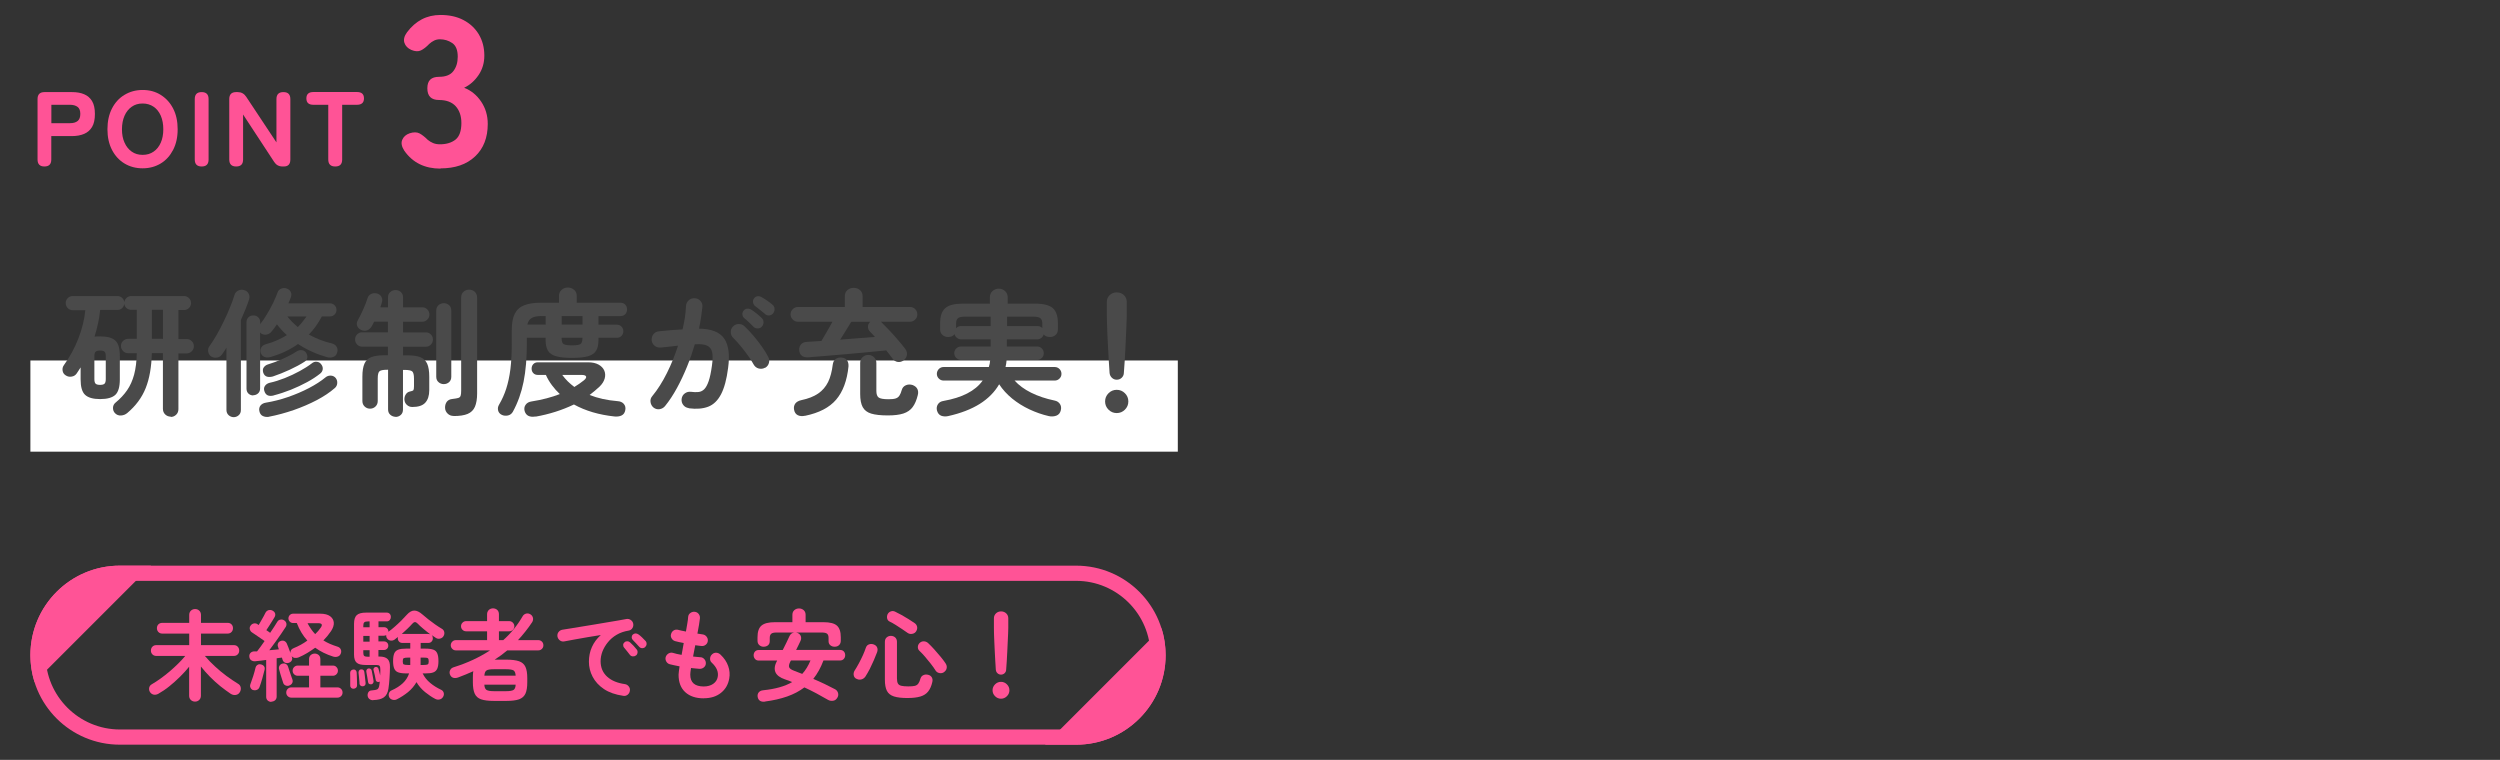 <?xml version="1.0" encoding="UTF-8"?><svg id="_レイヤー_2" xmlns="http://www.w3.org/2000/svg" viewBox="0 0 329 100"><rect x="0" y="0" width="329" height="100" fill="#333333" stroke="none"/><defs><style>.cls-1{fill:none;}.cls-2{fill:#fff;}.cls-3{fill:#4a4a4a;}.cls-4{fill:#ff5396;}</style></defs><g id="main"><g id="recommend"><rect class="cls-2" x="4" y="47.44" width="151" height="12"/><path class="cls-3" d="M22.47,54.83c-.29,0-.53-.1-.73-.29-.2-.19-.3-.44-.3-.74v-7.33h-1.46c-.04,1.82-.31,3.36-.81,4.61-.5,1.25-1.31,2.34-2.43,3.28-.23.19-.5.3-.82.32-.32.02-.58-.09-.8-.32-.18-.2-.26-.44-.25-.71.01-.27.13-.5.34-.67.61-.5,1.12-1.05,1.52-1.63.4-.58.71-1.27.92-2.05.21-.79.33-1.73.35-2.82h-1.13c-.26,0-.49-.09-.67-.28-.19-.19-.28-.41-.28-.67s.09-.49.28-.67c.19-.18.41-.27.67-.27h1.13v-3.82h-.74c-.23,0-.43-.07-.6-.22-.17-.15-.28-.34-.31-.57-.02.23-.12.42-.29.58s-.37.23-.61.23h-2.27c-.06.6-.15,1.19-.28,1.78-.13.59-.28,1.16-.46,1.73.12-.01.24-.02.36-.03.12,0,.25,0,.38,0,.94,0,1.6.18,2,.55s.59,1.04.59,2.03v3.08c0,.98-.2,1.66-.59,2.03-.4.37-1.06.56-2,.56s-1.58-.19-1.98-.56c-.4-.37-.59-1.05-.59-2.03v-1.58c-.08.12-.17.25-.25.39s-.17.27-.27.41c-.16.23-.38.37-.66.41-.28.05-.54,0-.78-.16-.23-.14-.37-.35-.41-.61s0-.5.16-.72c.78-1.08,1.42-2.25,1.91-3.51.49-1.26.8-2.51.92-3.74h-1.66c-.25,0-.47-.09-.65-.27s-.27-.4-.27-.67.09-.47.27-.65c.18-.18.4-.27.65-.27h5.89c.23,0,.43.08.6.23.17.15.27.34.3.57.04-.23.14-.42.31-.57.17-.15.38-.23.6-.23h6.95c.25,0,.47.09.65.27.18.18.27.4.27.65s-.09.47-.27.65c-.18.18-.4.27-.65.27h-.74v3.82h1.08c.26,0,.49.09.67.27.19.18.28.4.28.67s-.09.49-.28.67c-.19.19-.41.28-.67.28h-1.08v7.33c0,.3-.1.55-.3.74-.2.19-.44.29-.71.29ZM13.17,50.65c.28,0,.47-.05.58-.15.11-.1.17-.3.17-.6v-3.04c0-.29-.06-.48-.17-.58-.11-.1-.31-.15-.58-.15s-.47.05-.58.15c-.11.1-.17.3-.17.58v3.04c0,.3.06.5.17.6.11.1.31.15.58.15ZM19.99,44.59h1.46v-3.82h-1.46v3.82Z"/><path class="cls-3" d="M30.77,54.9c-.26,0-.49-.09-.68-.26s-.29-.41-.29-.69v-8.19c-.1.16-.19.31-.29.46-.1.15-.19.29-.29.42-.16.23-.38.37-.66.42s-.54,0-.78-.15c-.2-.14-.33-.35-.38-.62-.05-.27,0-.51.16-.73.31-.42.63-.92.96-1.5.33-.58.65-1.19.95-1.82.31-.63.58-1.24.82-1.84.24-.59.43-1.11.56-1.56.08-.28.25-.48.5-.6.25-.13.51-.15.77-.06.28.07.48.22.6.46s.15.49.06.76c-.13.41-.29.84-.48,1.31s-.39.93-.6,1.41v11.83c0,.29-.09.52-.28.69-.19.17-.41.26-.68.26ZM33.34,52.04c-.25,0-.47-.08-.64-.24-.17-.16-.26-.38-.26-.66v-8.73c0-.28.09-.5.26-.66.17-.16.39-.24.64-.24s.45.08.63.24.27.38.27.66v.25c.29-.36.58-.79.88-1.29s.58-1,.83-1.52c.25-.52.44-.97.58-1.37.08-.24.25-.41.5-.5.25-.1.49-.1.72,0,.24.08.41.23.51.44.1.21.11.43.03.67-.05.13-.1.27-.16.41s-.12.28-.18.42h5.47c.24,0,.44.08.61.25.17.17.25.37.25.61s-.08.44-.25.61c-.17.17-.37.25-.61.25h-1.06c-.48.9-1.05,1.7-1.71,2.39.95.53,1.96.92,3.04,1.17.28.07.48.22.61.44.13.22.16.47.07.75-.08.3-.26.5-.52.59-.26.1-.54.1-.83.02-.67-.19-1.33-.43-1.97-.72-.64-.29-1.25-.62-1.83-1.01-.5.36-1.05.68-1.65.97-.59.29-1.24.53-1.94.74-.31.08-.58.09-.81,0s-.39-.24-.49-.5c-.08-.25-.07-.49.04-.72.11-.23.33-.38.64-.47.53-.14,1.02-.32,1.48-.52.46-.2.88-.43,1.26-.67-.48-.43-.92-.91-1.31-1.42-.12.18-.24.35-.36.52-.12.17-.24.32-.36.45-.16.2-.37.33-.63.38s-.5,0-.72-.14c-.02-.02-.05-.05-.07-.07-.02-.02-.05-.05-.07-.09v7.38c0,.28-.09.5-.27.66s-.39.24-.63.24ZM35.41,54.85c-.32.05-.6.01-.84-.11s-.38-.34-.44-.65c-.06-.28,0-.52.15-.72.16-.2.4-.33.71-.38.96-.16,1.93-.4,2.91-.74.98-.34,1.9-.73,2.76-1.18.86-.45,1.59-.92,2.18-1.41.2-.17.44-.24.71-.23.27.02.48.13.64.33.14.19.21.41.19.67s-.12.46-.31.63c-.66.58-1.46,1.11-2.39,1.6-.93.49-1.94.92-3.02,1.3-1.08.37-2.17.67-3.26.88ZM35.92,49.54c-.29.08-.55.09-.78.03-.23-.07-.4-.24-.5-.53-.08-.28-.06-.51.07-.69s.31-.32.54-.39c.64-.19,1.31-.44,2.01-.76.7-.31,1.3-.64,1.81-.97.24-.14.48-.19.71-.14.23.05.41.17.53.38.12.2.16.41.13.62s-.16.38-.36.51c-.55.36-1.21.71-1.96,1.06-.76.35-1.49.64-2.2.88ZM36.03,52.04c-.66.17-1.07-.02-1.24-.58-.08-.25-.06-.48.08-.68.14-.2.34-.33.6-.4.65-.14,1.31-.35,2-.62.68-.27,1.34-.58,1.96-.92.62-.34,1.16-.68,1.6-1.02.2-.17.43-.24.67-.21.25.03.43.14.57.33.17.22.23.44.2.67-.04.23-.15.41-.34.56-.48.38-1.05.76-1.72,1.12s-1.38.7-2.13,1c-.76.3-1.51.55-2.25.74ZM39.19,43.04c.22-.22.42-.44.61-.68.19-.23.37-.47.54-.71h-2.52c.38.49.84.95,1.37,1.39Z"/><path class="cls-3" d="M52.06,54.85c-.26,0-.49-.09-.69-.26-.2-.17-.3-.41-.3-.71v-5.22h-.13c-.52,0-.85.07-1,.2-.15.13-.23.44-.23.94v2.97c0,.3-.1.54-.3.73-.2.19-.44.28-.71.28s-.51-.09-.71-.28c-.2-.19-.3-.43-.3-.73v-3.2c0-.73.09-1.3.27-1.71.18-.41.48-.7.9-.86s.98-.25,1.69-.25h.5v-1.13h-3.38c-.26,0-.49-.09-.67-.28-.18-.19-.27-.41-.27-.67s.09-.49.27-.67c.18-.18.4-.27.67-.27h3.38v-1.4h-1.82c-.05.1-.1.19-.14.29-.05.1-.1.19-.14.27-.16.28-.36.47-.61.57-.25.1-.52.09-.79-.03-.24-.1-.42-.26-.53-.5-.11-.24-.09-.51.08-.81.24-.43.48-.91.71-1.43.23-.52.42-1,.55-1.43.08-.28.25-.47.49-.58.24-.11.49-.13.76-.06.28.08.47.23.59.45s.14.46.05.74c-.02.1-.05.2-.09.31-.04.11-.07.22-.11.32h1.01v-1.3c0-.3.1-.54.3-.71.2-.17.43-.26.69-.26s.51.09.7.26.29.41.29.71v1.3h2.52c.26,0,.49.09.67.28.19.19.28.41.28.67s-.09.49-.28.67c-.19.19-.41.28-.67.28h-2.52v1.4h2.99c.26,0,.49.09.67.27.18.18.27.4.27.67s-.09.49-.27.67c-.18.19-.4.28-.67.28h-2.99v1.13h.59c.72,0,1.29.08,1.7.25s.71.46.89.86c.18.41.27.98.27,1.71v1.76c0,.73-.18,1.28-.53,1.66s-.92.56-1.7.56c-.28,0-.51-.09-.71-.27-.2-.18-.31-.41-.33-.7-.01-.24.04-.46.17-.67s.3-.34.53-.39c.26-.05.42-.11.48-.18.05-.07.08-.24.08-.5v-1.03c0-.49-.08-.8-.23-.94-.15-.13-.49-.2-1.02-.2h-.2v5.22c0,.3-.1.54-.29.71-.19.17-.43.26-.7.26ZM58.4,50.55c-.26,0-.5-.09-.69-.26-.2-.17-.3-.41-.3-.71v-8.69c0-.31.1-.55.3-.73.2-.17.43-.26.69-.26s.51.09.7.26c.19.17.29.42.29.73v8.69c0,.3-.1.54-.29.71s-.43.26-.7.26ZM59.7,54.74c-.31,0-.58-.1-.79-.31-.22-.21-.33-.46-.34-.76-.01-.31.07-.58.23-.8.17-.22.42-.34.76-.37.34-.04.58-.08.75-.13.16-.05.27-.15.31-.3.05-.14.07-.36.07-.65v-12.26c0-.32.1-.58.31-.76.2-.19.45-.28.74-.28s.53.09.74.28c.2.19.31.44.31.76v12.6c0,.74-.1,1.33-.29,1.77-.19.44-.51.75-.96.94-.45.19-1.06.28-1.83.28Z"/><path class="cls-3" d="M66.05,54.6c-.28-.13-.44-.33-.5-.59-.06-.26-.02-.52.13-.76.38-.65.7-1.35.94-2.1s.43-1.61.55-2.58c.12-.97.18-2.1.18-3.38v-1.78c0-.89.13-1.59.39-2.11.26-.52.67-.9,1.23-1.12.56-.23,1.3-.34,2.21-.34h2.38v-.88c0-.35.12-.62.35-.82.23-.2.51-.3.82-.3s.58.1.82.3c.23.2.35.47.35.82v.88h5.74c.28,0,.49.09.65.26s.23.38.23.62-.08.45-.23.62c-.16.17-.37.26-.65.26h-2.88v1.13h2.43c.24,0,.44.08.6.25.16.17.24.37.24.61s-.08.44-.24.61c-.16.17-.36.25-.6.25h-2.43v.29c0,.6-.1,1.07-.31,1.41s-.56.58-1.06.73c-.5.14-1.21.22-2.11.22s-1.59-.07-2.1-.22c-.51-.14-.87-.39-1.07-.73s-.31-.81-.31-1.41v-.29h-2.47v.76c0,1.92-.14,3.6-.43,5.04-.29,1.44-.76,2.75-1.4,3.92-.14.26-.35.43-.63.5-.28.07-.55.05-.83-.07ZM70.48,54.81c-.78.13-1.26-.11-1.44-.72-.08-.31-.04-.59.14-.83.17-.24.43-.38.78-.43,1.38-.22,2.62-.54,3.71-.97-.38-.36-.73-.75-1.04-1.17s-.58-.87-.79-1.35h-1.06c-.25,0-.45-.08-.6-.24s-.22-.36-.22-.58c0-.24.07-.44.22-.6.15-.16.35-.24.6-.24h6.62c.55,0,1.01.1,1.37.3s.61.46.75.78c.14.32.16.67.06,1.04-.1.37-.32.73-.68,1.08-.41.38-.85.75-1.31,1.1,1.09.43,2.32.7,3.67.81.36.02.64.14.83.36.19.22.26.49.2.81-.06.35-.22.58-.48.71-.26.13-.57.17-.93.14-2.05-.22-3.83-.74-5.35-1.58-1.55.74-3.23,1.28-5.04,1.6ZM69.4,42.72h2.41v-1.13h-.5c-.59,0-1.03.08-1.33.25s-.49.46-.58.88ZM73.92,42.72h2.74v-1.13h-2.74v1.13ZM75.28,45.45c.56,0,.93-.06,1.11-.17.17-.11.26-.37.26-.76v-.07h-2.74v.07c0,.4.09.65.26.76.17.11.54.17,1.11.17ZM75.59,50.92c.46-.28.87-.56,1.24-.86.25-.2.35-.38.3-.51-.05-.14-.26-.21-.6-.21h-2.54c.22.3.46.58.73.85.27.26.56.51.87.74Z"/><path class="cls-3" d="M90.62,53.7c-.29-.04-.52-.17-.7-.4-.18-.23-.25-.5-.22-.8.04-.3.17-.54.41-.72s.5-.25.8-.22c.37.05.71.06,1,.03.29-.03.55-.15.77-.37s.41-.57.58-1.06c.17-.49.31-1.17.43-2.03.11-.76.12-1.35.03-1.77-.09-.43-.32-.72-.68-.88s-.89-.22-1.6-.17c-.29.98-.63,1.97-1.03,2.95-.4.98-.84,1.92-1.32,2.8-.48.88-1,1.68-1.57,2.38-.19.23-.43.36-.72.41-.29.04-.55-.03-.79-.21-.23-.19-.36-.44-.4-.73s.03-.55.23-.78c.71-.86,1.35-1.88,1.93-3.04.58-1.16,1.06-2.36,1.46-3.6-.37.05-.75.09-1.14.13s-.77.08-1.14.12c-.3.02-.56-.05-.79-.23-.23-.18-.36-.42-.4-.72-.02-.3.05-.57.23-.8.18-.23.42-.36.72-.39.52-.06,1.04-.11,1.57-.15.53-.04,1.04-.08,1.55-.1.13-.54.23-1.07.31-1.59.07-.52.12-1.02.14-1.5.02-.3.15-.55.37-.75.22-.2.48-.28.78-.26.3.01.55.13.75.35.2.22.29.48.26.78-.05.44-.11.91-.18,1.39-.07.48-.16.97-.27,1.48,1.63.02,2.74.46,3.32,1.31.58.85.75,2.14.51,3.87-.19,1.49-.5,2.64-.93,3.46-.43.82-.99,1.36-1.68,1.63-.7.27-1.55.34-2.56.21ZM100.66,48.4c-.26.14-.54.17-.83.09s-.5-.26-.65-.52c-.2-.38-.46-.79-.77-1.21-.31-.43-.63-.84-.96-1.24s-.65-.75-.94-1.04c-.22-.2-.33-.45-.34-.75-.01-.29.08-.55.29-.76s.45-.33.75-.33.55.09.77.3c.38.36.77.77,1.16,1.23.39.46.76.93,1.1,1.41.34.48.63.94.85,1.37.14.26.18.54.1.82s-.25.5-.51.64ZM99.15,42.99c-.16-.16-.35-.34-.58-.57-.23-.22-.45-.42-.66-.58-.12-.11-.19-.26-.21-.45-.02-.19.04-.37.17-.52.13-.16.29-.24.48-.25.19-.01.36.03.51.13.2.12.44.29.71.51.27.22.5.42.68.6.16.16.23.34.23.55s-.07.4-.22.57c-.14.16-.33.24-.55.24s-.41-.07-.57-.23ZM100.66,41.3c-.17-.14-.38-.32-.64-.52-.26-.2-.49-.38-.69-.54-.12-.11-.2-.26-.23-.45-.03-.19.01-.37.13-.52.11-.16.25-.25.44-.28.19-.03.36,0,.53.1.2.11.45.26.74.46.29.2.53.38.72.55.17.14.26.32.27.54.01.22-.05.41-.18.58-.12.17-.29.26-.51.29-.22.02-.42-.04-.58-.2Z"/><path class="cls-3" d="M118.93,47.42c-.25.18-.52.25-.79.21-.28-.04-.5-.19-.68-.44-.12-.17-.25-.34-.39-.52-.14-.18-.29-.37-.44-.56-.72.07-1.54.15-2.46.24s-1.86.18-2.83.26-1.88.16-2.74.23-1.59.13-2.19.18c-.76.06-1.17-.26-1.24-.95-.01-.3.07-.55.25-.76.18-.2.45-.31.81-.32.26-.02.55-.04.87-.06.32-.02.65-.04,1-.06.16-.25.32-.53.5-.85.18-.31.36-.62.53-.92s.31-.55.42-.76h-4.54c-.26,0-.49-.1-.68-.29-.19-.19-.29-.42-.29-.68s.1-.51.29-.69c.19-.19.42-.28.68-.28h6.17v-1.4c0-.35.11-.62.34-.82s.5-.3.83-.3.6.1.83.3c.23.2.34.47.34.82v1.4h6.23c.28,0,.51.09.69.28s.28.42.28.69-.09.49-.28.68c-.19.19-.42.29-.69.29h-3.82c.29.28.63.63,1.03,1.05s.79.86,1.18,1.31c.39.45.72.85.98,1.2.2.26.28.54.23.83-.05.29-.2.52-.44.68ZM105.96,54.71c-.38.08-.71.06-.97-.07-.26-.13-.43-.37-.49-.72-.06-.31,0-.58.15-.8.16-.22.43-.38.8-.46.91-.19,1.65-.48,2.22-.87.57-.39,1-.9,1.31-1.52.3-.62.5-1.39.61-2.29.05-.35.18-.6.41-.75.22-.15.49-.21.8-.17s.54.16.68.37.2.48.18.8c-.19,1.87-.74,3.33-1.63,4.37s-2.25,1.74-4.08,2.12ZM110.55,44.7c.79-.06,1.59-.12,2.39-.19.8-.07,1.54-.12,2.2-.17-.11-.12-.21-.24-.31-.35-.1-.11-.2-.21-.3-.3-.2-.2-.31-.43-.31-.67,0-.25.09-.47.3-.67h-2.5c-.16.28-.38.64-.67,1.1s-.55.88-.79,1.26ZM116.85,54.67c-.94,0-1.67-.08-2.2-.24-.53-.16-.9-.45-1.12-.86-.22-.41-.33-.98-.33-1.73v-4.07c0-.31.1-.57.31-.76.2-.2.46-.3.76-.3s.54.1.75.3.31.45.31.76v3.67c0,.43.1.72.3.87.2.15.63.23,1.29.23.41,0,.72-.03.94-.1.22-.07.38-.19.5-.37.12-.18.23-.44.32-.77.08-.28.26-.48.53-.6s.57-.13.89-.03c.31.12.52.3.63.53.11.23.13.5.05.8-.16.66-.38,1.18-.68,1.58-.29.39-.7.67-1.22.84-.52.17-1.2.25-2.03.25Z"/><path class="cls-3" d="M124.77,54.76c-.34.07-.64.05-.91-.05-.27-.11-.45-.33-.55-.67-.08-.31-.04-.59.12-.84.16-.25.41-.39.75-.44,1.21-.22,2.25-.54,3.1-.98.86-.44,1.54-1,2.04-1.7h-5.15c-.24,0-.45-.09-.62-.26-.17-.17-.26-.38-.26-.62s.09-.46.26-.64c.17-.17.38-.26.62-.26h5.96c.05-.14.09-.3.12-.46s.05-.32.06-.48h-3.85c-.24,0-.45-.09-.62-.26s-.26-.38-.26-.62.09-.45.26-.62c.17-.17.38-.26.62-.26h3.91v-.94h-3.89c-.2,0-.39-.07-.55-.2s-.27-.29-.31-.49c-.18.25-.46.38-.85.38-.29,0-.54-.09-.74-.27-.21-.18-.31-.43-.31-.74v-.79c0-.94.22-1.6.68-2,.45-.4,1.22-.59,2.31-.59h3.56v-.86c0-.31.11-.58.34-.79s.5-.32.83-.32.6.11.83.32c.23.22.34.48.34.79v.86h3.63c1.09,0,1.86.2,2.31.59.45.4.67,1.06.67,2v.79c0,.31-.1.56-.3.74-.21.18-.45.27-.74.27-.36,0-.64-.11-.83-.34-.05.18-.15.33-.31.46s-.34.19-.54.19h-4v.94h4c.24,0,.44.09.61.26.17.17.25.38.25.62s-.08.45-.25.62-.37.26-.61.26h-4.03c-.01.16-.03.31-.05.47-.03.16-.05.31-.09.47h6.48c.24,0,.45.09.62.26s.26.39.26.64-.09.45-.26.62c-.17.17-.38.26-.62.26h-5.29c.56.62,1.29,1.16,2.18,1.6.89.44,1.91.79,3.08,1.03.31.06.54.21.7.44.16.23.2.51.13.82-.08.37-.28.61-.59.73-.31.11-.64.14-.99.06-.88-.2-1.73-.5-2.56-.89-.83-.39-1.58-.86-2.27-1.42-.68-.56-1.25-1.18-1.71-1.88-.59,1.02-1.44,1.88-2.55,2.58-1.12.7-2.51,1.24-4.18,1.61ZM125.81,43.22c.14-.2.37-.31.67-.31h3.89v-1.24h-3.4c-.44,0-.75.07-.91.21s-.24.38-.24.71v.63ZM137.17,43.18v-.59c0-.34-.09-.57-.25-.71s-.47-.21-.92-.21h-3.47v1.24h4c.25,0,.47.09.65.27Z"/><path class="cls-3" d="M146.96,54.36c-.42,0-.78-.15-1.08-.45-.3-.3-.45-.66-.45-1.08s.15-.78.45-1.08.66-.45,1.08-.45.78.15,1.08.45.45.66.45,1.08-.15.78-.45,1.08c-.3.3-.66.45-1.08.45ZM146.96,49.97c-.24,0-.45-.08-.63-.25s-.28-.38-.31-.63c-.04-.46-.07-.98-.1-1.57s-.06-1.19-.1-1.81-.07-1.21-.09-1.77c-.02-.56-.04-1.06-.05-1.49-.01-.43-.02-.75-.02-.95v-1.78c0-.35.12-.64.37-.88.25-.24.55-.36.93-.36s.7.12.95.36c.25.24.37.53.37.88v1.78c0,.21,0,.52-.03.95-.02.43-.04.93-.06,1.49-.02.56-.05,1.16-.08,1.77-.03.62-.06,1.22-.1,1.81s-.07,1.11-.11,1.57c-.01.25-.11.46-.29.63-.18.17-.4.25-.65.25Z"/><path class="cls-4" d="M5.85,21.91c-.61,0-.91-.31-.91-.92v-7.95c0-.62.31-.92.92-.92h3.61c.62,0,1.15.09,1.6.28.45.19.8.49,1.05.91.25.42.37.99.37,1.69s-.12,1.28-.37,1.7c-.25.42-.6.73-1.05.92-.45.19-.99.29-1.6.29h-2.72v3.08c0,.62-.3.92-.91.92ZM6.76,16.21h2.46c.42,0,.75-.09.99-.28.24-.19.36-.5.36-.94s-.12-.74-.36-.92-.57-.28-.99-.28h-2.46v2.42Z"/><path class="cls-4" d="M18.77,22.15c-.89,0-1.68-.21-2.38-.63-.7-.42-1.25-1.02-1.65-1.79-.4-.77-.6-1.68-.6-2.72s.2-1.97.6-2.74c.4-.77.94-1.37,1.65-1.79.7-.42,1.49-.64,2.38-.64s1.68.21,2.37.64,1.24,1.02,1.64,1.79c.4.77.6,1.68.6,2.74s-.2,1.95-.6,2.72c-.4.77-.94,1.37-1.64,1.79s-1.49.63-2.37.63ZM18.77,20.38c.56,0,1.04-.14,1.45-.43.41-.28.72-.68.94-1.18.22-.5.33-1.09.33-1.76s-.11-1.27-.33-1.78c-.22-.5-.53-.9-.94-1.18-.41-.28-.89-.43-1.45-.43s-1.03.14-1.44.43c-.41.29-.72.68-.94,1.18-.22.5-.34,1.1-.34,1.78s.11,1.26.34,1.76c.22.5.54.9.94,1.18.41.29.88.43,1.44.43Z"/><path class="cls-4" d="M26.54,21.91c-.61,0-.91-.31-.91-.92v-7.95c0-.62.3-.92.91-.92s.91.31.91.92v7.95c0,.62-.3.92-.91.92Z"/><path class="cls-4" d="M31.08,21.91c-.61,0-.91-.31-.91-.92v-7.95c0-.62.3-.92.91-.92h.2c.47,0,.84.2,1.11.6l3.99,6.02v-5.7c0-.62.31-.92.92-.92s.91.31.91.92v7.95c0,.62-.29.92-.87.92h-.15c-.49,0-.85-.2-1.11-.6l-4.09-6.24v5.92c0,.62-.3.92-.91.92Z"/><path class="cls-4" d="M44.12,21.91c-.62,0-.92-.31-.92-.92v-7.2h-1.96c-.62,0-.92-.28-.92-.84s.31-.84.92-.84h5.74c.62,0,.92.28.92.84s-.31.84-.92.84h-1.95v7.2c0,.62-.3.92-.91.92Z"/><path class="cls-4" d="M57.97,22.19c-2.07,0-3.66-.78-4.76-2.35-.35-.54-.45-1.02-.28-1.43.17-.41.49-.7.98-.87.52-.17.95-.16,1.29.01.34.18.7.46,1.09.85.21.17.43.31.69.42s.56.17.91.17c.86,0,1.54-.21,2.06-.62.51-.41.77-1.14.77-2.18,0-.91-.25-1.65-.74-2.2-.5-.55-1.23-.83-2.2-.83-1.03,0-1.54-.51-1.54-1.54s.51-1.51,1.54-1.51c.88,0,1.51-.25,1.89-.76.38-.5.57-1.13.57-1.88,0-.88-.24-1.48-.73-1.81-.49-.33-1.03-.49-1.62-.49-.28,0-.53.06-.76.17-.22.11-.43.25-.62.42-.39.41-.76.7-1.11.87-.35.17-.77.15-1.27-.06-.47-.21-.77-.52-.91-.94s-.02-.88.35-1.39c1.14-1.51,2.6-2.27,4.4-2.27,1.16,0,2.17.22,3.02.67.86.45,1.53,1.07,2.02,1.88.48.8.73,1.74.73,2.8,0,.95-.25,1.81-.76,2.56s-1.14,1.31-1.9,1.67c.91.35,1.66.96,2.24,1.82s.87,1.84.87,2.94c0,1.81-.56,3.24-1.67,4.28-1.11,1.05-2.63,1.57-4.55,1.57Z"/><path class="cls-4" d="M15.78,74.44c-6.51,0-11.78,5.27-11.78,11.78,0,1.24.19,2.43.55,3.55l15.33-15.33h-4.1Z"/><path class="cls-4" d="M141.62,76.44c5.39,0,9.78,4.39,9.78,9.78s-4.39,9.78-9.78,9.78H15.78c-5.39,0-9.78-4.39-9.78-9.78s4.39-9.78,9.78-9.78h125.83M141.62,74.44H15.78c-6.51,0-11.78,5.27-11.78,11.78s5.27,11.78,11.78,11.78h125.83c6.51,0,11.78-5.27,11.78-11.78s-5.27-11.78-11.78-11.78h0Z"/><path class="cls-4" d="M141.62,98c6.51,0,11.78-5.27,11.78-11.78,0-1.24-.19-2.43-.55-3.55l-15.33,15.33h4.1Z"/><path class="cls-4" d="M25.67,92.33c-.22,0-.4-.07-.55-.21-.15-.14-.23-.33-.23-.55v-3.83c-.36.44-.76.89-1.21,1.33-.45.45-.92.86-1.4,1.25s-.97.71-1.44.98c-.2.11-.4.15-.6.12-.2-.04-.37-.15-.5-.34-.11-.17-.15-.36-.11-.57.04-.2.16-.36.36-.47.36-.21.75-.46,1.15-.75.4-.29.8-.6,1.2-.94.39-.34.77-.68,1.12-1.03.35-.35.66-.68.92-1h-3.81c-.22,0-.39-.07-.52-.21s-.19-.3-.19-.49.06-.37.19-.51.3-.21.52-.21h4.33v-1.52h-3.54c-.22,0-.39-.07-.52-.21-.13-.14-.19-.31-.19-.5s.06-.37.19-.5c.13-.13.3-.2.52-.2h3.54v-1.05c0-.23.08-.42.23-.56.15-.14.34-.21.55-.21s.39.07.54.21c.15.14.23.33.23.56v1.05h3.51c.22,0,.39.07.51.2.13.13.19.3.19.5s-.06.36-.19.5c-.13.14-.3.21-.51.21h-3.51v1.52h4.33c.22,0,.39.07.51.21.13.14.19.31.19.51s-.06.36-.19.49c-.13.14-.3.21-.51.21h-3.82c.38.45.82.91,1.31,1.36.49.46,1.01.89,1.54,1.28.53.39,1.04.73,1.51,1.02.2.11.32.27.36.49.04.21,0,.41-.1.59-.12.22-.3.35-.53.39-.23.04-.46,0-.68-.14-.43-.29-.88-.62-1.35-.99-.47-.38-.92-.79-1.37-1.24-.44-.45-.84-.9-1.21-1.37v3.86c0,.22-.08.41-.23.55-.15.14-.33.21-.54.21Z"/><path class="cls-4" d="M35.72,92.37c-.19,0-.35-.06-.49-.18-.13-.12-.2-.29-.2-.49v-4.85c-.27.04-.53.07-.78.1-.25.03-.47.05-.66.07-.21.02-.39-.03-.53-.13-.15-.1-.23-.26-.25-.48-.02-.2.04-.36.16-.49.13-.13.29-.19.49-.2.05,0,.11,0,.18,0,.06,0,.13,0,.19,0,.14-.17.29-.38.46-.61.17-.23.34-.49.53-.75-.17-.12-.37-.25-.58-.4s-.42-.29-.61-.42c-.19-.13-.34-.24-.46-.31-.15-.09-.24-.23-.29-.4-.04-.17-.02-.33.08-.47.1-.16.24-.27.42-.31s.34-.01.49.08c.02.02.04.04.07.06s.06.04.1.06c.1-.18.22-.38.34-.59.12-.21.23-.41.34-.6s.18-.33.22-.43c.1-.18.24-.29.42-.34.19-.04.36-.02.53.08.17.1.28.22.32.38s.01.32-.08.47c-.07.12-.17.28-.29.48-.13.2-.26.41-.4.63-.14.22-.27.42-.39.6.1.06.19.12.27.18s.16.12.23.17c.2-.29.38-.56.54-.81.16-.26.29-.47.4-.64.1-.17.23-.26.42-.29.18-.03.35,0,.49.1.16.1.25.23.29.4.03.17,0,.33-.09.47-.16.25-.36.55-.6.9-.24.35-.5.72-.77,1.09-.27.38-.54.73-.79,1.07.23-.02.44-.04.66-.06s.41-.04.6-.06c-.03-.06-.05-.12-.06-.18-.02-.06-.03-.1-.05-.14-.06-.16-.06-.31,0-.46s.18-.26.36-.32c.16-.06.31-.06.46,0,.15.07.26.18.33.33.06.14.14.33.23.56.09.23.18.46.25.69-.02-.31.13-.52.44-.64.64-.26,1.24-.59,1.79-.99-.57-.63-1.04-1.4-1.39-2.31h-.49c-.16,0-.31-.06-.43-.18-.12-.12-.18-.26-.18-.43,0-.17.06-.32.18-.44.12-.12.26-.18.43-.18h3.56c.57,0,1.01.11,1.31.33.3.22.46.5.49.84s-.1.72-.36,1.12c-.31.46-.65.87-1.01,1.23.28.17.57.33.88.46s.63.25.98.36c.2.06.34.18.42.34.08.17.09.35.02.54-.07.21-.2.35-.4.42-.2.07-.4.07-.6.01-.89-.28-1.69-.67-2.38-1.17-.33.24-.68.47-1.04.69-.36.22-.74.41-1.13.58-.16.07-.33.09-.51.07-.17-.02-.31-.1-.42-.24l.04.12c.06.17.05.33-.03.47-.08.14-.21.24-.39.3-.17.05-.33.05-.48-.02-.16-.06-.26-.19-.33-.37,0-.04-.02-.09-.04-.14-.02-.05-.03-.1-.05-.16-.1,0-.21.02-.33.04-.12.02-.24.03-.36.05v5.03c0,.21-.07.37-.2.49-.13.12-.29.18-.48.18ZM33.32,90.82c-.16-.05-.27-.15-.35-.31s-.08-.31-.01-.49c.11-.29.23-.63.36-1.04.13-.41.23-.77.3-1.08.04-.18.13-.32.27-.4.13-.09.28-.11.45-.06.17.03.31.11.4.23.1.12.12.28.08.47-.08.34-.18.72-.3,1.14-.12.42-.24.79-.35,1.09-.06.19-.17.33-.33.4-.16.08-.33.09-.51.04ZM38.06,90.22c-.17.06-.34.05-.49-.02-.16-.07-.26-.19-.31-.36-.04-.15-.1-.32-.17-.53-.07-.21-.13-.42-.2-.64-.06-.22-.11-.41-.16-.58-.05-.18-.03-.34.06-.49.09-.14.22-.23.38-.27.16-.04.32-.03.46.05.14.08.24.21.29.39.04.14.1.31.17.52s.14.42.21.62c.07.21.13.38.18.51.06.17.05.33-.03.48-.08.15-.21.25-.4.31ZM38.34,91.81c-.19,0-.35-.07-.48-.2-.13-.13-.19-.29-.19-.47s.06-.35.19-.48c.13-.13.29-.2.48-.2h2.33v-1.53h-1.5c-.18,0-.34-.07-.47-.2s-.19-.29-.19-.47.06-.34.19-.47c.13-.13.29-.2.47-.2h1.5v-.84c0-.23.07-.41.22-.54.15-.13.32-.2.53-.2s.38.07.53.2c.14.13.21.31.21.54v.84h1.66c.18,0,.34.06.46.2.13.13.19.29.19.47s-.06.34-.19.47-.28.2-.46.2h-1.66v1.53h2.26c.18,0,.34.07.47.2s.19.29.19.48-.06.34-.19.47-.29.2-.47.2h-6.08ZM41.48,83.45c.15-.14.28-.28.4-.42.12-.14.22-.28.32-.42.29-.4.17-.6-.35-.6h-1.38c.29.55.62,1.04,1.01,1.44Z"/><path class="cls-4" d="M46.53,90.64c-.12,0-.23-.03-.32-.12s-.13-.19-.12-.31c0-.14.01-.31,0-.52s0-.42,0-.62,0-.38-.01-.51c0-.12.03-.22.11-.31.08-.08.18-.13.29-.14.13-.02.24.01.32.09.09.08.13.18.14.3,0,.13.02.3.02.51,0,.21.01.42.02.64,0,.21.01.39.01.53,0,.13-.04.24-.12.32-.08.08-.2.13-.34.14ZM49.11,92.15c-.21,0-.38-.06-.51-.17-.13-.11-.2-.25-.22-.42-.02-.18.02-.34.11-.48.09-.14.23-.21.42-.22.35-.03.59-.07.73-.14.14-.07.23-.24.27-.51.02-.08.03-.16.04-.25,0-.09.02-.18.03-.27-.02.02-.05.03-.1.05-.09.03-.18.02-.27-.03-.09-.04-.15-.11-.16-.21-.03-.17-.07-.39-.13-.66-.06-.27-.11-.48-.16-.65-.03-.09-.02-.17.03-.25.05-.08.11-.13.2-.16.1-.03.18-.01.26.03.08.05.13.12.16.21.03.1.07.24.11.4s.08.32.11.47c0-.15.01-.29.02-.44,0-.14,0-.27,0-.38,0-.21-.03-.35-.1-.44-.07-.08-.22-.12-.44-.12h-1.4c-.56,0-.96-.1-1.18-.31-.23-.2-.34-.56-.34-1.06v-4.04c0-.55.12-.93.36-1.15s.64-.33,1.22-.33h2.74c.16,0,.29.06.39.17s.14.25.14.4-.05.28-.14.4c-.1.12-.23.18-.39.18h-1.1v.77h.72c.17,0,.31.05.42.16s.16.24.16.4v.04c.26-.18.54-.4.83-.66.29-.26.58-.52.86-.8s.52-.53.73-.77c.33-.37.66-.56.99-.56s.68.17,1.07.51c.23.2.48.41.77.64.29.23.59.45.9.67s.61.41.88.57c.17.1.28.23.32.42.04.18.02.36-.08.53-.09.17-.23.28-.43.34s-.39.04-.57-.07c-.18-.11-.37-.24-.56-.38.1.11.14.25.14.42s-.05.31-.16.43-.25.18-.44.18h-1v.75h.65c.44,0,.78.05,1.03.14s.41.26.51.5c.1.24.15.57.15,1s-.05.74-.15.98-.27.41-.51.5c-.24.1-.58.14-1.03.14h-.39c.23.48.56.89.99,1.25s.92.66,1.45.91c.17.08.28.21.33.38.05.18.03.35-.06.51-.1.19-.24.31-.44.37-.2.06-.4.04-.6-.06-.45-.23-.9-.54-1.35-.9-.45-.37-.83-.8-1.13-1.31-.29.5-.66.94-1.11,1.31-.46.37-.95.69-1.49.96-.19.09-.38.1-.58.04-.19-.06-.33-.17-.41-.33-.08-.18-.09-.36-.03-.53.06-.17.17-.29.33-.36.59-.26,1.08-.57,1.48-.94.39-.36.67-.8.84-1.3h-.42c-.43,0-.77-.05-1.02-.14-.25-.09-.42-.26-.52-.5s-.15-.57-.15-.98.05-.76.15-1c.1-.24.27-.4.52-.5s.59-.14,1.02-.14h.57v-.75h-1.03c-.19,0-.34-.06-.45-.18-.11-.12-.16-.26-.16-.43,0-.05,0-.11.03-.18-.09.06-.17.12-.24.18s-.15.12-.21.17c-.16.11-.34.16-.53.13-.19-.03-.33-.11-.44-.26-.1-.13-.15-.28-.13-.46-.09.05-.19.08-.31.08h-.72v.75h.72c.17,0,.31.05.42.16s.16.24.16.4-.05.29-.16.4-.24.17-.42.17h-.72v.86h.13c.49,0,.85.11,1.07.32.22.21.33.57.32,1.07,0,.45-.03.94-.06,1.46-.03.52-.08.97-.14,1.37-.08.54-.28.92-.6,1.15-.32.23-.79.35-1.4.36ZM47.77,90.31c-.11.02-.21,0-.31-.07-.09-.07-.14-.15-.15-.27,0-.12,0-.28-.03-.46-.02-.19-.03-.37-.05-.55-.02-.18-.04-.33-.05-.44,0-.1.02-.2.08-.29.06-.09.14-.13.25-.14.1-.02.2,0,.29.07.09.06.13.15.14.25.02.11.04.26.06.44.02.18.04.36.06.55s.04.33.05.46c.03.26-.09.41-.34.46ZM47.81,82.55h.83v-.77h-.21c-.24,0-.41.04-.49.12-.09.08-.13.24-.13.46v.18ZM47.81,84.44h.83v-.75h-.83v.75ZM48.46,86.43h.18v-.86h-.83v.33c0,.21.04.35.12.42.08.07.26.11.53.11ZM48.87,90.05c-.1.02-.2,0-.28-.04s-.13-.13-.15-.25c-.03-.17-.06-.4-.11-.68-.05-.28-.09-.5-.12-.67-.02-.12,0-.22.06-.3.06-.08.13-.13.21-.14.1-.02.2,0,.28.05s.14.13.16.25c.03.11.05.25.08.42s.06.34.09.5c.03.16.05.3.07.42.02.1,0,.2-.06.29-.06.09-.14.15-.24.16ZM56.63,83.48c-.31-.23-.62-.48-.93-.74-.31-.25-.55-.48-.73-.67-.14-.14-.26-.21-.37-.2-.11,0-.23.08-.36.23-.16.19-.37.4-.62.64-.25.23-.5.46-.75.69h3.48c.11,0,.2.02.27.05ZM53.69,87.51h.3v-.97h-.3c-.29,0-.48.03-.57.08-.08.06-.12.19-.12.41s.04.35.12.4c.08.05.27.08.57.08ZM55.35,87.51h.38c.29,0,.48-.03.57-.08.08-.05.12-.19.12-.4s-.04-.35-.12-.41c-.08-.06-.27-.08-.57-.08h-.38v.97Z"/><path class="cls-4" d="M65,92.24c-.73,0-1.29-.07-1.69-.21-.4-.14-.68-.39-.84-.75-.16-.36-.24-.85-.24-1.48v-.56c0-.17,0-.34.01-.49,0-.15.03-.29.05-.42-.63.29-1.3.56-1.99.82-.25.09-.47.11-.67.04s-.34-.22-.42-.44c-.07-.2-.06-.39.04-.58.1-.19.26-.31.51-.38,1.76-.55,3.34-1.29,4.73-2.2h-4.5c-.18,0-.34-.06-.47-.2-.13-.13-.2-.29-.2-.47s.07-.35.2-.48.29-.2.47-.2h4.11v-1.16h-2.76c-.18,0-.34-.06-.47-.19-.13-.13-.2-.29-.2-.47s.06-.35.2-.48c.13-.13.29-.2.47-.2h2.76v-.9c0-.23.08-.42.23-.57.15-.14.34-.21.55-.21s.41.07.56.21c.15.14.22.33.22.57v.9h1.35c.19,0,.35.07.48.2s.2.29.2.48-.07.34-.2.47c-.13.13-.29.19-.48.19h-1.35v1.16h.57c1-.89,1.85-1.93,2.53-3.11.11-.2.27-.32.47-.38.2-.05.39-.02.58.1.17.1.28.26.33.46.04.2,0,.39-.1.56-.29.44-.6.86-.91,1.25-.31.39-.63.76-.96,1.12h2.67c.19,0,.35.07.48.2.13.13.19.29.19.48s-.06.34-.19.47c-.13.13-.29.2-.48.2h-4.08c-.54.45-1.09.86-1.66,1.22h1.51c.74,0,1.3.07,1.7.21.4.14.68.39.84.74.16.35.24.84.24,1.48v.56c0,.63-.08,1.13-.24,1.48s-.44.6-.84.75c-.4.14-.97.21-1.7.21h-1.6ZM63.74,88.92h4.12c-.02-.35-.11-.58-.27-.69-.17-.1-.49-.16-.99-.16h-1.6c-.49,0-.81.05-.97.16-.17.1-.26.33-.29.69ZM65,90.96h1.6c.49,0,.82-.06.99-.17.16-.11.26-.34.27-.69h-4.12c.02.35.11.58.28.69.17.11.5.17.98.17Z"/><path class="cls-4" d="M82.02,91.57c-1.02-.15-1.87-.44-2.54-.89s-1.16-.99-1.49-1.62c-.33-.63-.49-1.29-.49-1.98s.13-1.34.4-1.94c.27-.6.66-1.12,1.17-1.57-.52.08-1.07.17-1.66.27s-1.16.2-1.71.3c-.55.1-1.03.19-1.45.27-.22.04-.41-.01-.58-.14-.17-.13-.27-.3-.31-.51-.03-.22.01-.41.14-.58s.3-.27.51-.31c.28-.04.63-.1,1.07-.17.43-.07.92-.15,1.46-.24.54-.09,1.09-.18,1.65-.27.56-.1,1.12-.19,1.66-.28.54-.09,1.04-.18,1.49-.25s.82-.14,1.1-.2c.2-.03.39,0,.57.13.18.12.28.28.32.48.04.21.01.4-.1.58s-.27.29-.47.33c-.61.1-1.14.28-1.6.55-.46.27-.85.6-1.16.99-.32.39-.55.79-.72,1.22-.16.43-.24.85-.24,1.27,0,.84.29,1.52.86,2.04s1.35.84,2.34.98c.21.03.38.14.51.31.13.17.18.36.14.57-.03.22-.13.39-.3.52-.17.13-.36.18-.57.14ZM83.67,86.26c-.11.1-.25.13-.41.12-.16-.02-.29-.09-.38-.22-.1-.12-.22-.28-.36-.46-.15-.19-.28-.35-.4-.49-.08-.09-.11-.21-.11-.34,0-.13.06-.25.18-.34.1-.1.22-.14.36-.14.13,0,.26.05.37.15.13.11.28.26.45.44.17.18.31.35.42.49.1.12.13.26.11.42-.02.16-.09.28-.21.38ZM84.92,85.14c-.11.11-.25.16-.41.16-.16,0-.29-.07-.4-.19-.1-.12-.24-.27-.4-.44-.16-.17-.31-.33-.44-.46-.09-.09-.13-.2-.14-.34,0-.14.05-.26.15-.36.1-.09.21-.14.35-.15.14,0,.26.04.38.12.14.09.3.23.48.4s.33.33.46.47c.1.11.15.24.14.4,0,.15-.07.28-.18.4Z"/><path class="cls-4" d="M92.6,91.9c-1.02,0-1.83-.27-2.42-.81-.59-.54-.88-1.3-.88-2.3,0-.1.01-.25.04-.44.03-.19.06-.41.09-.66-.24-.04-.47-.09-.7-.14-.22-.05-.42-.1-.6-.14-.21-.06-.36-.19-.46-.38s-.12-.39-.06-.58c.07-.2.2-.35.38-.46.19-.1.38-.13.58-.07.3.1.68.18,1.13.26.04-.25.09-.51.14-.77.05-.26.1-.52.14-.79-.23-.04-.45-.09-.65-.13-.2-.04-.36-.08-.49-.12-.2-.06-.35-.18-.46-.37s-.13-.38-.06-.58c.06-.21.18-.36.36-.47.18-.1.38-.12.58-.06.1.03.24.06.42.1s.37.08.59.12c.07-.41.13-.78.19-1.11.06-.33.09-.6.1-.81.02-.22.11-.39.29-.52s.37-.18.58-.16c.22.03.39.12.52.29s.18.36.16.58c-.03.22-.07.5-.12.85-.06.35-.13.73-.21,1.15.14.03.27.05.38.06.12.01.22.03.32.05.21.03.38.13.51.3.13.17.18.35.16.56-.03.22-.12.39-.29.51-.17.13-.36.18-.57.15-.1,0-.23-.02-.36-.04s-.28-.04-.43-.06c-.05.25-.1.5-.15.75-.05.25-.09.5-.14.74.17.02.34.03.5.05.16.02.31.03.45.04.21,0,.38.09.53.25.14.16.21.34.2.55,0,.22-.09.39-.25.53-.16.14-.35.2-.57.2-.17-.02-.36-.03-.55-.05-.19-.01-.39-.03-.58-.06-.07.42-.1.71-.1.87,0,1.04.59,1.56,1.78,1.56.49,0,.91-.12,1.23-.34.33-.23.53-.53.6-.9.13-.66-.13-1.29-.79-1.9-.16-.15-.23-.33-.21-.55.01-.22.1-.4.27-.55.16-.15.34-.21.55-.2s.39.1.55.25c.49.46.82.96,1.01,1.5.19.54.24,1.09.14,1.63-.13.79-.49,1.42-1.09,1.9s-1.35.71-2.25.71Z"/><path class="cls-4" d="M100.72,92.33c-.58.08-.92-.13-1.01-.61-.04-.22,0-.41.12-.58.13-.17.32-.27.59-.3,1.6-.16,2.88-.52,3.83-1.08-.16-.07-.31-.13-.47-.19-.16-.06-.31-.11-.46-.16-1.35-.45-1.7-1.28-1.05-2.48h-2.42c-.21,0-.37-.07-.49-.21-.12-.14-.18-.3-.18-.49s.06-.35.18-.49c.12-.13.29-.2.49-.2h3.16c.16-.3.31-.61.46-.92.15-.31.29-.62.43-.91.06-.14.15-.25.26-.33s.23-.12.36-.14h-2.33c-.33,0-.56.05-.69.16s-.2.29-.2.54v.43c0,.24-.08.43-.23.55-.15.12-.34.19-.57.19s-.41-.07-.57-.21-.24-.33-.24-.57v-.47c0-.72.17-1.23.52-1.53.35-.3.94-.45,1.77-.45h2.3v-.96c0-.26.08-.47.25-.62s.38-.23.62-.23.45.08.62.23c.17.15.25.36.25.62v.96h2.35c.84,0,1.43.15,1.77.45.34.3.51.81.51,1.53v.47c0,.24-.08.43-.23.57-.15.14-.34.21-.57.21s-.41-.06-.57-.19c-.16-.13-.24-.31-.24-.55v-.43c0-.25-.06-.43-.19-.54-.13-.11-.36-.16-.7-.16h-3.43c.07,0,.15.03.25.06.23.1.37.25.43.45.06.19.04.39-.05.59-.1.21-.19.41-.29.61l-.29.58h5.77c.22,0,.39.07.51.2.12.13.18.3.18.49s-.06.36-.18.49c-.12.14-.29.21-.51.21h-2.17c-.36.95-.8,1.75-1.34,2.42.51.22,1.01.44,1.51.68.49.24.94.47,1.35.68.2.1.33.27.4.49.06.22.03.44-.1.64-.14.23-.32.36-.56.39-.23.03-.46,0-.66-.12-.5-.29-1.02-.58-1.54-.86s-1.05-.54-1.57-.78c-.66.5-1.42.9-2.28,1.2-.86.3-1.83.52-2.91.66ZM105.57,88.69c.23-.25.43-.52.61-.82s.34-.61.48-.95h-2.57l-.06.1c-.18.34-.24.6-.18.78.06.18.29.34.68.48.16.06.33.13.51.2s.36.14.55.21Z"/><path class="cls-4" d="M112.71,89.34c-.2-.1-.32-.26-.36-.47-.04-.21,0-.41.1-.59.19-.29.38-.62.57-.97s.36-.71.53-1.07c.16-.36.3-.7.4-1.01.08-.23.22-.37.44-.44.21-.07.42-.05.62.03.22.09.36.22.43.41.07.19.06.38-.01.59-.12.32-.26.67-.43,1.06-.17.39-.34.76-.53,1.14-.19.37-.39.71-.58,1.01-.13.19-.31.32-.53.38-.22.06-.43.04-.63-.08ZM119.43,91.86c-.76,0-1.36-.07-1.79-.21-.43-.14-.74-.38-.92-.73-.18-.35-.27-.84-.27-1.48v-4.97c0-.25.08-.45.23-.58.16-.14.34-.21.56-.21s.41.07.57.21c.15.14.23.33.23.58v4.8c0,.29.04.52.12.67.08.15.23.26.45.31s.52.08.92.08c.37,0,.66-.02.86-.07.2-.05.35-.15.46-.3s.21-.38.29-.68c.07-.21.2-.36.4-.44.19-.09.4-.09.63-.03s.38.19.47.36c.09.17.11.37.05.6-.12.52-.3.93-.55,1.24-.24.3-.58.52-1.01.65-.43.13-.99.2-1.7.2ZM119.47,83.31c-.21-.15-.46-.32-.74-.51-.29-.19-.57-.38-.86-.56-.29-.18-.55-.33-.79-.44-.19-.09-.3-.24-.34-.45-.03-.2,0-.38.08-.54.1-.18.25-.3.44-.36.19-.06.38-.04.57.06.24.11.51.25.81.42.3.17.6.35.9.53.3.19.57.36.81.53.18.12.29.28.34.48.04.2,0,.4-.12.6-.11.18-.28.3-.51.34-.23.05-.42.01-.6-.11ZM124.28,88.42c-.19.15-.4.2-.63.16-.23-.04-.41-.15-.53-.34-.16-.27-.37-.56-.62-.88-.25-.32-.5-.63-.77-.94-.26-.3-.51-.57-.75-.79-.14-.14-.2-.31-.19-.51.01-.2.09-.37.24-.51.15-.14.32-.21.53-.21.21,0,.39.07.56.21.27.25.55.54.83.85.29.32.56.63.82.95.26.32.48.6.65.86.14.2.2.41.17.62-.03.21-.13.39-.33.54Z"/><path class="cls-4" d="M131.73,91.95c-.3,0-.56-.11-.78-.33-.22-.22-.33-.48-.33-.78s.11-.56.33-.78c.22-.22.48-.33.78-.33s.56.11.78.33c.22.22.33.48.33.78s-.11.56-.33.78c-.22.22-.48.33-.78.33ZM131.73,88.78c-.17,0-.33-.06-.46-.18-.13-.12-.2-.27-.22-.46-.03-.33-.05-.71-.07-1.13-.02-.42-.05-.86-.07-1.31-.03-.45-.05-.87-.06-1.28-.02-.41-.03-.77-.04-1.08,0-.31-.01-.54-.01-.69v-1.29c0-.25.09-.46.27-.64.18-.17.4-.26.67-.26s.5.09.68.26c.18.17.27.39.27.64v1.29c0,.15,0,.38-.02.69-.01.31-.03.67-.05,1.08-.02.41-.04.83-.06,1.28-.02.45-.05.88-.07,1.31-.03.42-.05.8-.08,1.13,0,.18-.08.33-.21.46-.13.12-.29.18-.47.18Z"/><rect class="cls-1" width="329" height="100"/></g></g></svg>